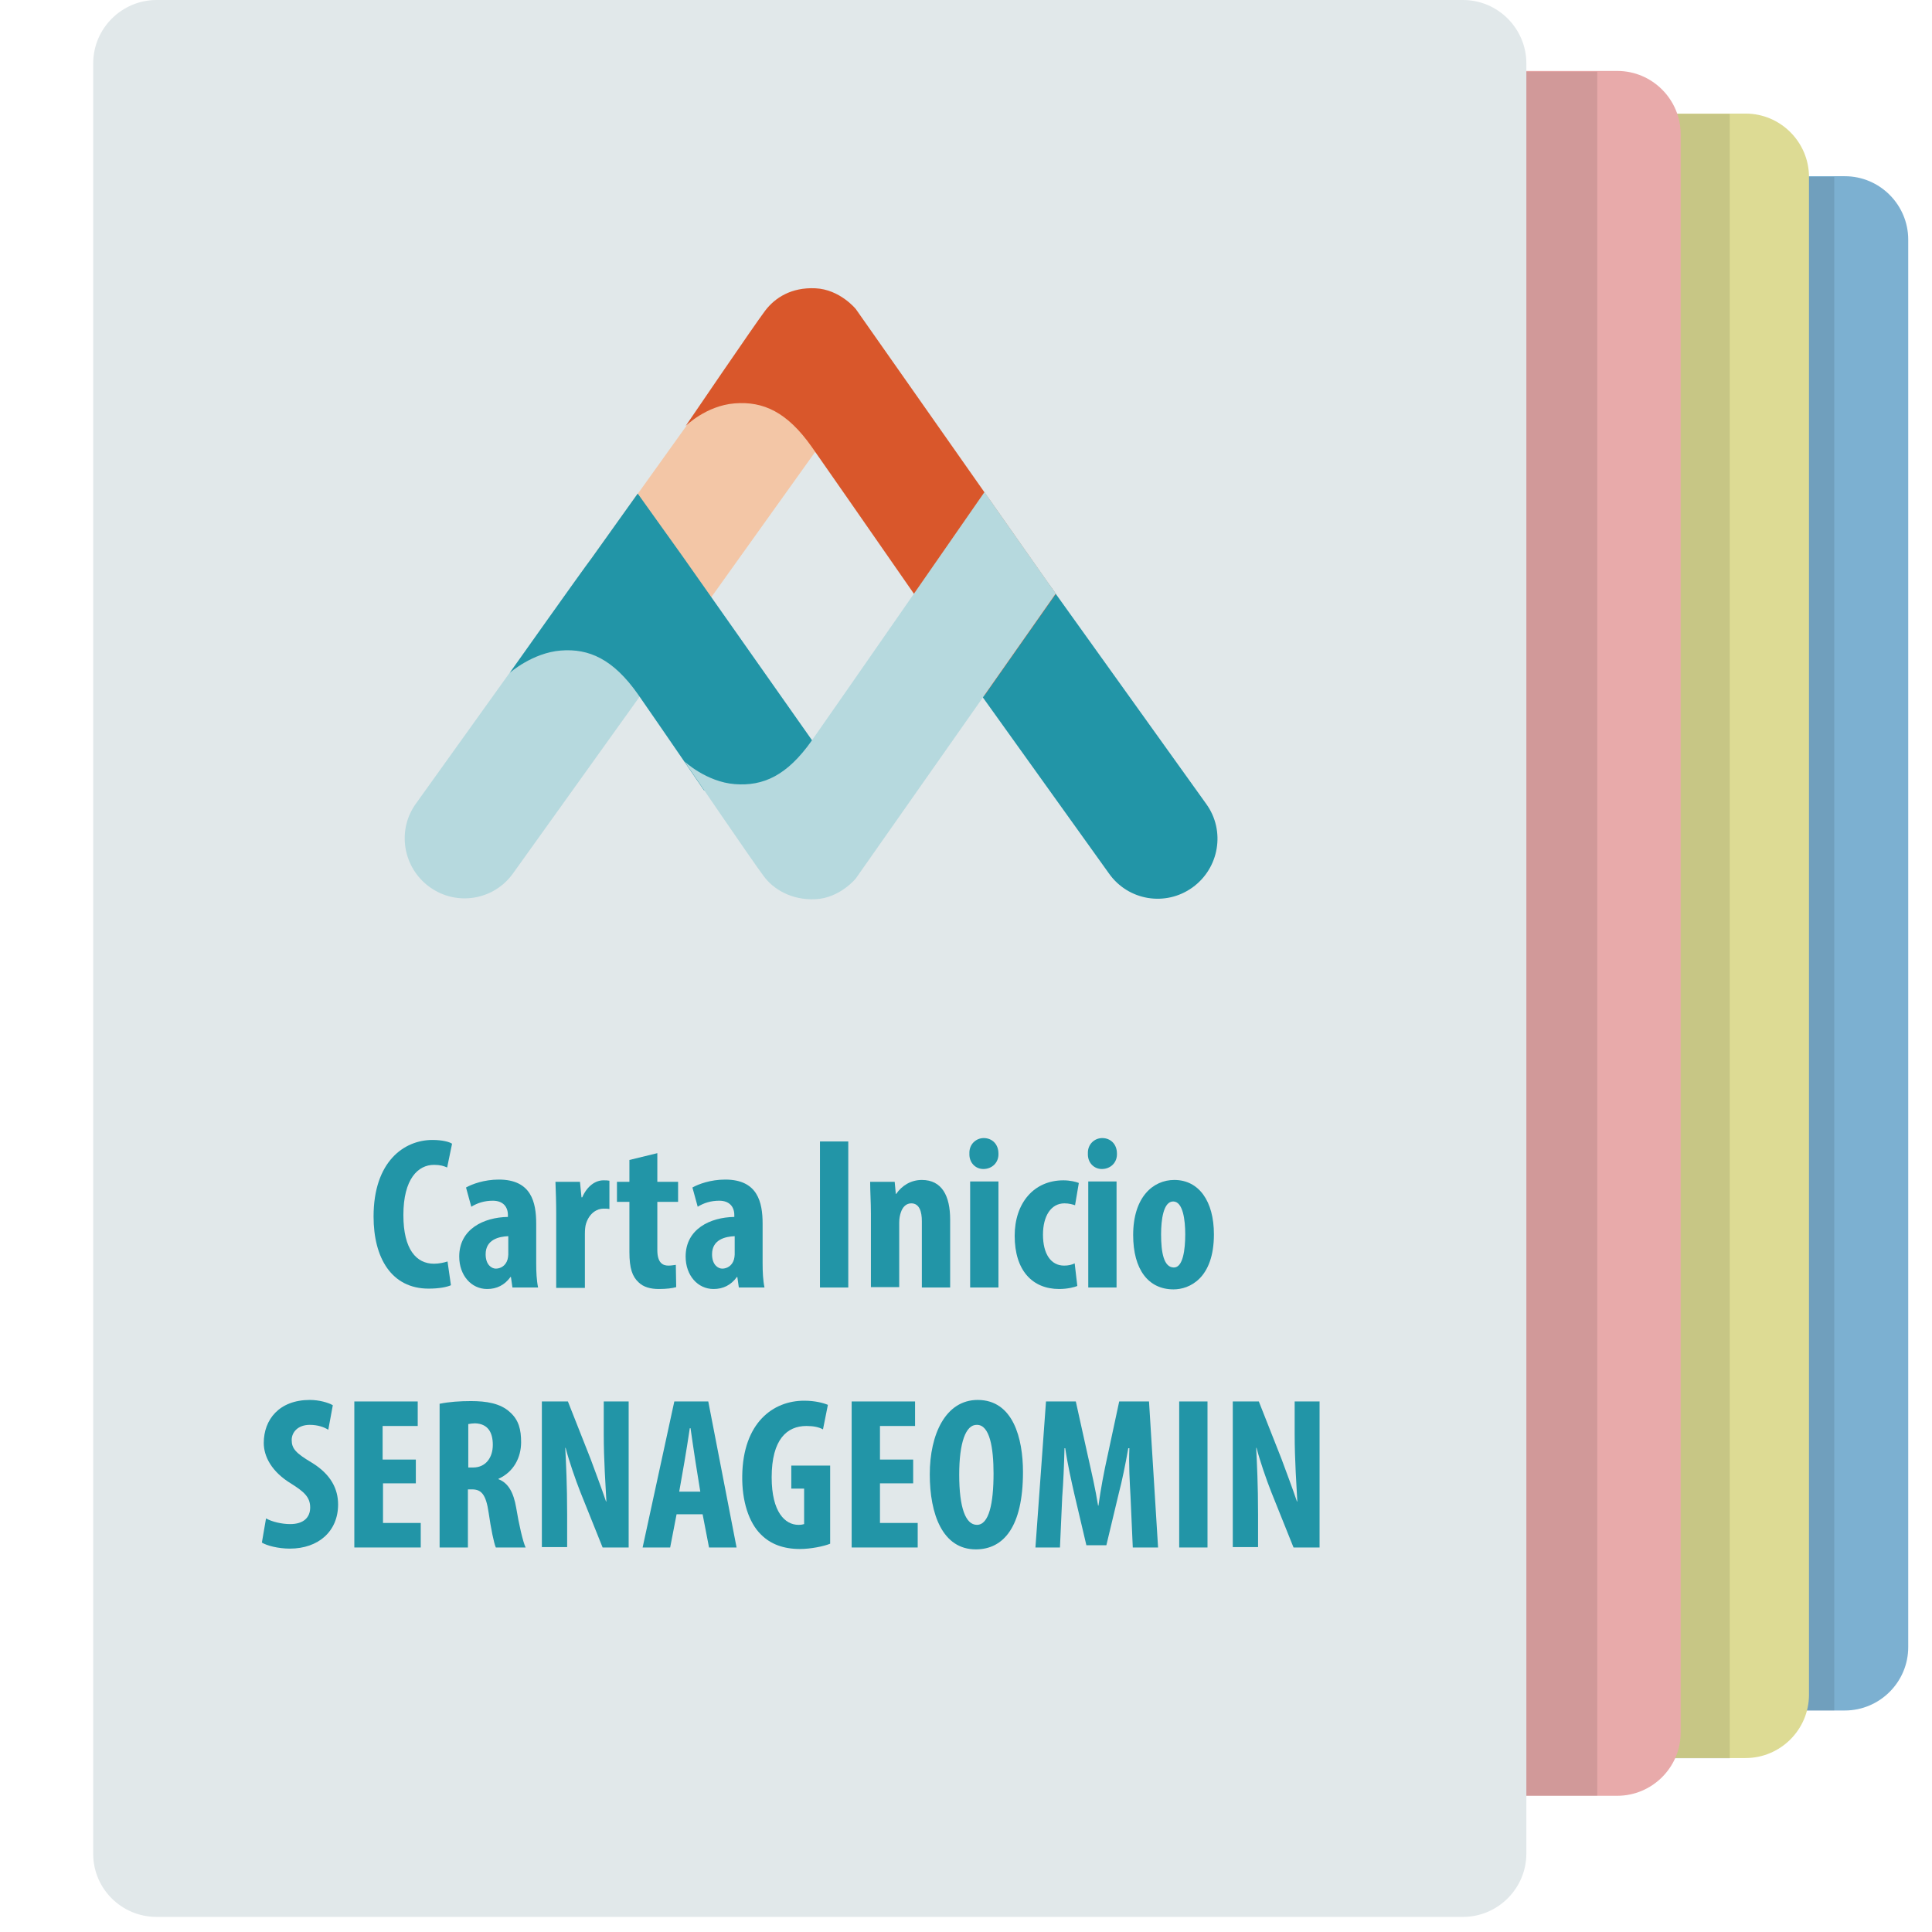 <?xml version="1.0" encoding="utf-8"?>
<!-- Generator: Adobe Illustrator 22.0.1, SVG Export Plug-In . SVG Version: 6.00 Build 0)  -->
<svg version="1.1" id="Capa_1" xmlns="http://www.w3.org/2000/svg" xmlns:xlink="http://www.w3.org/1999/xlink" x="0px" y="0px"
	 viewBox="0 0 512 512" style="enable-background:new 0 0 512 512;" xml:space="preserve">
<style type="text/css">
	.st0{fill:#7CB0D1;}
	.st1{opacity:0.1;enable-background:new    ;}
	.st2{fill:#DDDB94;}
	.st3{fill:#E8AAAA;}
	.st4{fill:#E1E8EA;}
	.st5{fill:#F3C6A6;}
	.st6{fill:#B6D9DE;}
	.st7{fill:#2295A7;}
	.st8{fill:#D9572B;}
</style>
<g id="Capa_1_1_">
	<g>
		<path class="st0" d="M218.6,453.3h270.3c9.2,0,16.8-7.5,16.8-16.8v-373c0-9.2-7.5-16.8-16.8-16.8H218.6c-9.2,0-16.8,7.5-16.8,16.8
			v373C201.9,445.8,209.4,453.3,218.6,453.3z"/>
		<rect x="469.2" y="46.9" class="st1" width="16.9" height="406.4"/>
	</g>
	<g>
		<path class="st2" d="M170.4,465.9h292.2c9.2,0,16.8-7.5,16.8-16.8V46.9c0-9.2-7.5-16.8-16.8-16.8H170.4c-9.2,0-16.8,7.5-16.8,16.8
			v402.3C153.7,458.4,161.2,465.9,170.4,465.9z"/>
		<rect x="440.3" y="30.2" class="st1" width="18.1" height="435.8"/>
	</g>
	<g>
		<path class="st3" d="M120.5,475.9h308.1c9.2,0,16.8-7.5,16.8-16.8V35.6c0-9.2-7.5-16.8-16.8-16.8H120.5c-9.2,0-16.8,7.5-16.8,16.8
			v423.5C103.8,468.4,111.3,475.9,120.5,475.9z"/>
		<rect x="404.4" y="19" class="st1" width="18.9" height="456.9"/>
	</g>
	<path class="st4" d="M41.5,508h346.2c9.2,0,16.8-7.5,16.8-16.8V16.8c0-9.2-7.5-16.8-16.8-16.8H41.5c-9.2,0-16.8,7.5-16.8,16.8
		v474.5C24.7,500.5,32.2,508,41.5,508z"/>
	<g>
		<path class="st5" d="M166.8,179.5l-17.3-12.4c-2.4-1.7-2.9-4.9-1.2-7.3L202,84.8c1.7-2.4,4.9-2.9,7.3-1.2l17.3,12.4
			c2.4,1.7,2.9,4.9,1.2,7.3l-53.7,75.1C172.4,180.6,169.1,181.2,166.8,179.5z"/>
		<path class="st6" d="M113.9,235.1L113.9,235.1c-7.1-5.1-8.8-15-3.7-22.1l41.4-57.8c5.1-7.1,15-8.8,22.1-3.7l0,0
			c7.1,5.1,8.8,15,3.7,22.1l-41.4,57.8C130.9,238.6,121,240.2,113.9,235.1z"/>
		<path class="st7" d="M316,235.2L316,235.2c7.1-5.1,8.8-15,3.7-22.1l-41.4-57.8c-5.1-7.1-15-8.8-22.1-3.7l0,0
			c-7.1,5.1-8.8,15-3.7,22.1l41.4,57.8C299,238.7,308.9,240.3,316,235.2z"/>
		<path class="st7" d="M156.8,147.9c-2.6,3.4-21.7,30.4-21.7,30.4s6-5.3,13.5-5.9s13.9,2.3,20.4,11.5c6.4,9.2,17.6,25.6,17.6,25.6
			l35.3-3.8l-41.1-58.4L169,130.8L156.8,147.9z"/>
		<path class="st8" d="M260.9,184.3l18.9-26.9l-53-75.5c0,0-4.2-5.2-10.7-5.5c-6.4-0.3-10.7,2.5-13.3,5.9
			c-2.6,3.4-21.1,30.6-21.1,30.6s5.4-5.4,13-6c7.6-0.6,13.9,2.3,20.4,11.5C221.5,127.5,260.9,184.3,260.9,184.3z"/>
		<path class="st6" d="M260.9,130.4l18.9,26.9l-53,75.5c0,0-4.2,5.2-10.7,5.5c-6.4,0.3-11.2-2.7-13.7-6.1c-2.6-3.4-21-30.4-21-30.4
			s5.8,5.4,13.3,6c7.6,0.6,13.9-2.3,20.4-11.5C221.5,187.2,260.9,130.4,260.9,130.4z"/>
	</g>
	<g>
		<path class="st7" d="M119.5,340.6c-1.1,0.5-3.2,0.9-5.9,0.9c-9.9,0-14.6-8.2-14.6-19.1c0-14.6,8.1-20.3,15.6-20.3
			c2.6,0,4.5,0.5,5.2,1l-1.3,6.3c-0.9-0.4-1.8-0.7-3.5-0.7c-4.2,0-8.1,3.7-8.1,13.3c0,9.2,3.5,12.9,8.1,12.9c1.3,0,2.7-0.3,3.6-0.6
			L119.5,340.6z"/>
		<path class="st7" d="M135.8,341.2l-0.4-2.8h-0.1c-1.6,2.2-3.7,3.2-6.2,3.2c-4.2,0-7.4-3.6-7.4-8.6c0-7.3,6.5-10.4,12.9-10.5V322
			c0-2.2-1.3-3.8-4-3.8c-2.2,0-4.1,0.6-5.7,1.6l-1.4-5.1c1.6-0.9,4.8-2.1,8.7-2.1c8.6,0,9.9,6,9.9,11.7v10.5c0,2.2,0.1,4.5,0.5,6.4
			H135.8z M134.7,327.6c-2.5,0.1-6,0.9-6,4.8c0,2.8,1.6,3.8,2.7,3.8c1.2,0,2.6-0.7,3.1-2.4c0.1-0.4,0.2-0.9,0.2-1.3V327.6z"/>
		<path class="st7" d="M147.4,321.6c0-2.8-0.1-5.9-0.2-8.4h6.5l0.4,4.1h0.2c1.3-3,3.5-4.5,5.6-4.5c0.7,0,1.1,0,1.6,0.1v7.5
			c-0.5-0.1-1-0.1-1.6-0.1c-1.6,0-3.7,1.1-4.6,4c-0.2,0.6-0.3,1.6-0.3,2.8v14.2h-7.6V321.6z"/>
		<path class="st7" d="M174.2,305.6v7.6h5.5v5.3h-5.5v12.8c0,3.3,1.4,4.1,2.9,4.1c0.7,0,1.3-0.1,2-0.2l0.1,5.9
			c-1,0.3-2.6,0.5-4.6,0.5c-2.2,0-4.1-0.5-5.4-1.8c-1.6-1.5-2.4-3.6-2.4-8v-13.3h-3.3v-5.3h3.3v-5.8L174.2,305.6z"/>
		<path class="st7" d="M195.8,341.2l-0.4-2.8h-0.1c-1.6,2.2-3.7,3.2-6.2,3.2c-4.2,0-7.4-3.6-7.4-8.6c0-7.3,6.5-10.4,12.9-10.5V322
			c0-2.2-1.3-3.8-4-3.8c-2.2,0-4.1,0.6-5.7,1.6l-1.4-5.1c1.6-0.9,4.8-2.1,8.7-2.1c8.6,0,9.9,6,9.9,11.7v10.5c0,2.2,0.1,4.5,0.5,6.4
			H195.8z M194.7,327.6c-2.5,0.1-6,0.9-6,4.8c0,2.8,1.6,3.8,2.7,3.8c1.2,0,2.6-0.7,3.1-2.4c0.1-0.4,0.2-0.9,0.2-1.3V327.6z"/>
		<path class="st7" d="M224.8,302.5v38.7h-7.5v-38.7H224.8z"/>
		<path class="st7" d="M230.8,321.6c0-3.1-0.2-5.8-0.2-8.4h6.5l0.3,3.2h0.1c1.5-2.2,3.9-3.7,6.8-3.7c5.3,0,7.5,4.2,7.5,10.5v18h-7.5
			v-17.6c0-2.4-0.6-4.7-2.8-4.7c-1.3,0-2.3,0.9-2.8,2.5c-0.2,0.6-0.4,1.5-0.4,2.6v17.1h-7.5V321.6z"/>
		<path class="st7" d="M264.6,305.7c0.1,2.4-1.7,4.1-4,4.1c-2.1,0-3.8-1.7-3.7-4.1c-0.1-2.5,1.8-4.1,3.8-4.1
			C262.9,301.6,264.6,303.2,264.6,305.7z M257.1,341.2v-28.1h7.5v28.1H257.1z"/>
		<path class="st7" d="M285.5,340.8c-0.7,0.3-2.6,0.8-4.8,0.8c-7.1,0-11.8-4.9-11.8-14.1c0-8.7,5.1-14.7,12.9-14.7
			c1.8,0,3.4,0.4,4.1,0.7l-1,5.9c-0.6-0.2-1.6-0.5-2.8-0.5c-3.6,0-5.7,3.4-5.7,8.3c0,5.1,2.1,8.2,5.6,8.2c1.1,0,2-0.2,2.8-0.6
			L285.5,340.8z"/>
		<path class="st7" d="M296,305.7c0.1,2.4-1.7,4.1-4,4.1c-2.1,0-3.8-1.7-3.7-4.1c-0.1-2.5,1.8-4.1,3.8-4.1
			C294.3,301.6,296,303.2,296,305.7z M288.4,341.2v-28.1h7.5v28.1H288.4z"/>
		<path class="st7" d="M321.7,327.1c0,11.7-6.5,14.6-10.7,14.6c-6.7,0-10.7-5.3-10.7-14.4c0-10.1,5.3-14.6,10.9-14.6
			C317.7,312.7,321.7,318.3,321.7,327.1z M307.7,327.1c0,4.8,0.7,8.8,3.4,8.8c2.4,0,3-4.7,3-8.8c0-3.8-0.6-8.7-3.2-8.7
			C308.3,318.4,307.7,323.3,307.7,327.1z"/>
		<path class="st7" d="M70.5,402.4c1.6,0.9,4.2,1.5,6.4,1.5c3.6,0,5.3-1.8,5.3-4.4c0-2.8-1.7-4.2-5-6.3c-5.3-3.2-7.3-7.3-7.3-10.8
			c0-6.2,4.1-11.4,12.2-11.4c2.5,0,4.9,0.7,6.1,1.4l-1.2,6.5c-1.1-0.7-2.8-1.3-4.9-1.3c-3.2,0-4.8,2-4.8,4c0,2.3,1.1,3.5,5.3,6
			c5.1,3.1,7,7,7,11.1c0,7.1-5.2,11.7-12.8,11.7c-3.1,0-6.1-0.8-7.4-1.6L70.5,402.4z"/>
		<path class="st7" d="M110.3,393.1h-8.8v10.5h10v6.5H93.9v-38.7h16.8v6.5h-9.3v8.9h8.8V393.1z"/>
		<path class="st7" d="M116.6,372c2.4-0.5,5.3-0.7,8.2-0.7c4.1,0,7.8,0.6,10.3,2.9c2.4,2.1,3,4.7,3,8c0,4.1-2,7.9-6,9.7v0.1
			c2.6,1,4,3.5,4.7,7.6c0.7,4.3,1.8,9.1,2.5,10.5h-7.9c-0.5-1.1-1.3-5-1.9-9.2c-0.7-4.8-1.9-6.2-4.4-6.2h-1.1v15.4h-7.5V372z
			 M124.1,388.9h1.3c3.3,0,5.2-2.6,5.2-6c0-3.3-1.3-5.6-4.7-5.7c-0.6,0-1.4,0.1-1.8,0.2V388.9z"/>
		<path class="st7" d="M143.6,410.1v-38.7h6.9l6,15.2c1.1,3,3,8,4.1,11.3h0.1c-0.2-4.1-0.7-10.8-0.7-17.9v-8.6h6.6v38.7h-6.9
			l-5.9-14.7c-1.3-3.3-3-8.2-3.9-11.7h-0.1c0.2,3.9,0.5,9.9,0.5,17.6v8.7H143.6z"/>
		<path class="st7" d="M179.3,401.3l-1.7,8.8h-7.3l8.4-38.7h9l7.5,38.7h-7.3l-1.7-8.8H179.3z M185.6,395.4l-1.3-8.1
			c-0.4-2.4-0.9-6.2-1.3-8.8h-0.2c-0.4,2.6-1,6.6-1.4,8.8l-1.4,8H185.6z"/>
		<path class="st7" d="M220,409.1c-1.7,0.7-5.2,1.4-8,1.4c-4.4,0-7.8-1.3-10.3-3.8c-3.3-3.2-5.1-9-5-15.6
			c0.2-14.1,8.2-19.9,16.4-19.9c2.9,0,5.1,0.6,6.3,1.1l-1.3,6.5c-1.1-0.6-2.5-0.9-4.4-0.9c-5.1,0-9.2,3.5-9.2,13.6
			c0,9.3,3.6,12.6,7.1,12.6c0.7,0,1.2-0.1,1.5-0.2v-9.4h-3.4v-6.1H220V409.1z"/>
		<path class="st7" d="M242,393.1h-8.8v10.5h10v6.5h-17.5v-38.7h16.8v6.5h-9.3v8.9h8.8V393.1z"/>
		<path class="st7" d="M271.1,390.1c0,14.6-5.2,20.5-12.5,20.5c-8.8,0-12.2-9.3-12.2-19.9c0-10.6,4.2-19.7,12.7-19.7
			C268.5,371,271.1,381.2,271.1,390.1z M254.2,390.8c0,8.8,1.7,13.3,4.7,13.3c3.2,0,4.4-5.7,4.4-13.6c0-6.8-1-12.9-4.4-12.9
			C255.9,377.5,254.2,382.4,254.2,390.8z"/>
		<path class="st7" d="M299.6,396.6c-0.2-3.7-0.5-8.7-0.3-12.8H299c-0.7,4.1-1.7,8.9-2.5,11.9l-3.3,13.8h-5.3l-3.2-13.6
			c-0.7-3.1-1.8-7.9-2.4-12.1h-0.2c-0.1,4.2-0.3,9.1-0.6,12.9l-0.6,13.4h-6.5l2.8-38.7h7.9l3.1,14c1.1,4.9,2.1,9.2,2.8,13.6h0.1
			c0.6-4.3,1.4-8.7,2.5-13.6l3-14h7.9l2.4,38.7h-6.7L299.6,396.6z"/>
		<path class="st7" d="M320,371.4v38.7h-7.5v-38.7H320z"/>
		<path class="st7" d="M326.7,410.1v-38.7h6.9l6,15.2c1.1,3,3,8,4.1,11.3h0.1c-0.2-4.1-0.7-10.8-0.7-17.9v-8.6h6.6v38.7h-6.9
			l-5.9-14.7c-1.3-3.3-3-8.2-3.9-11.7h-0.1c0.2,3.9,0.5,9.9,0.5,17.6v8.7H326.7z"/>
	</g>
</g>
<g id="Guías">
</g>
</svg>
